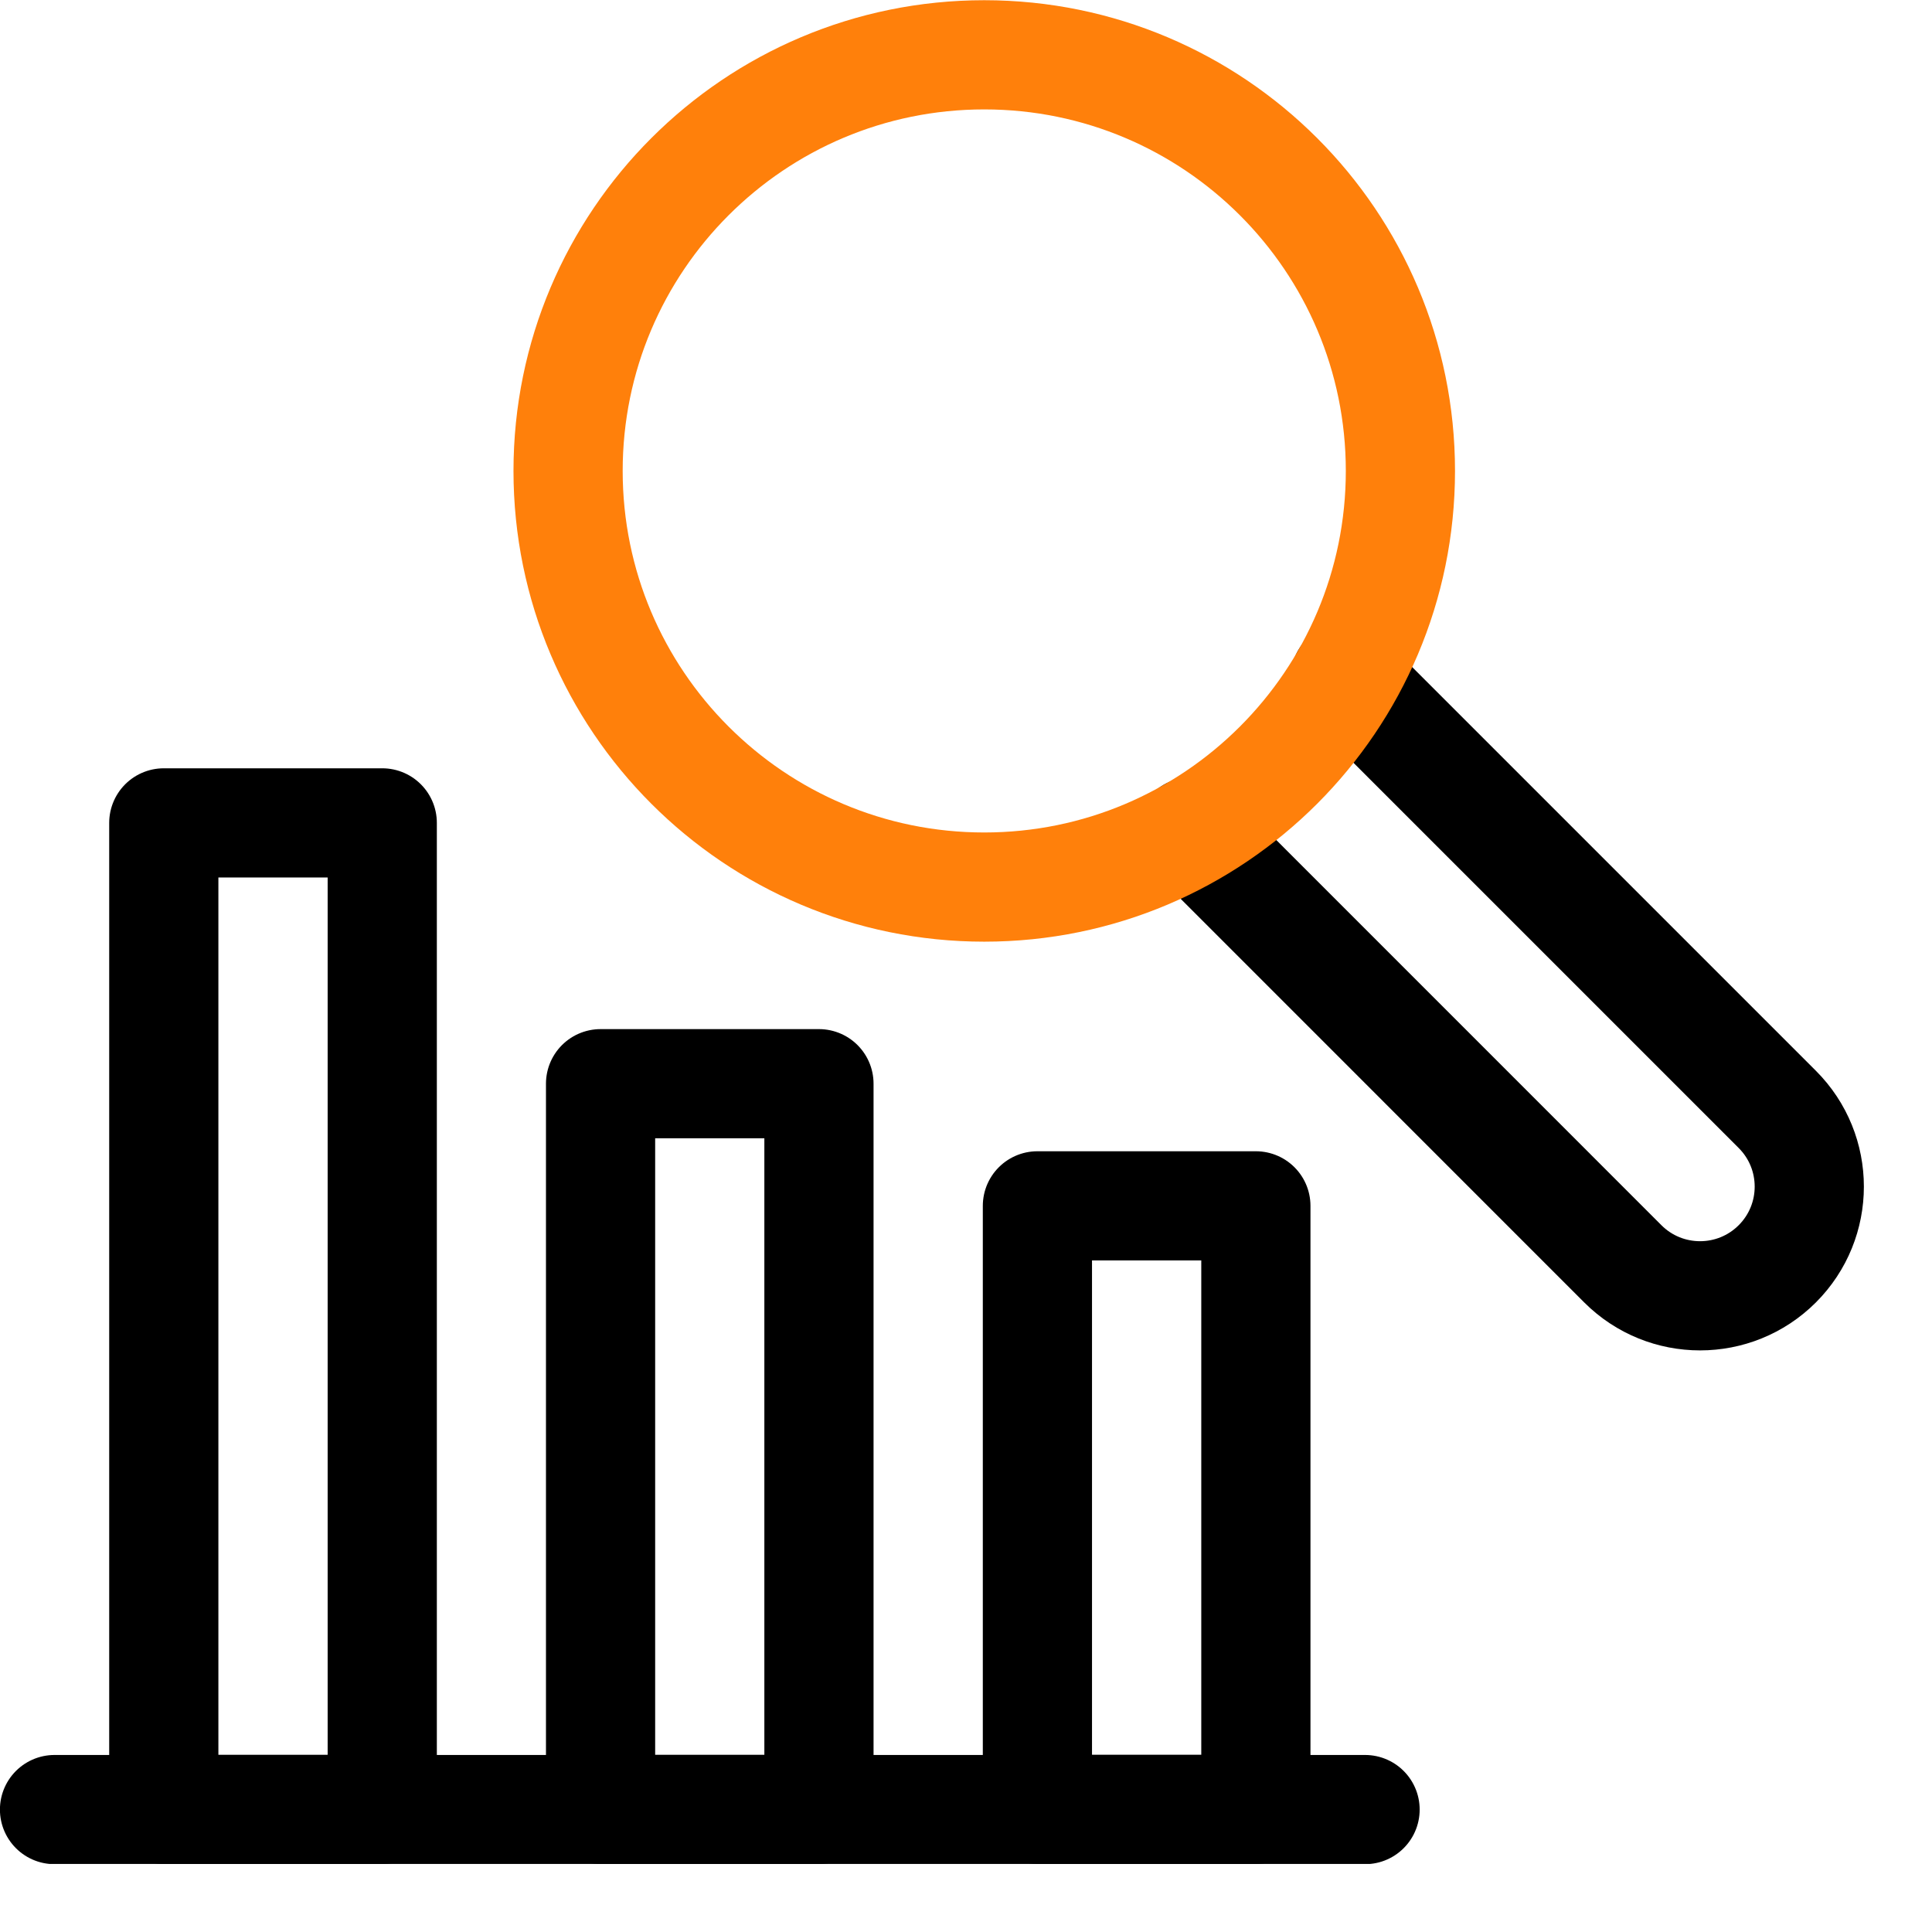 <svg width="27" height="27" viewBox="0 0 27 27" fill="none" xmlns="http://www.w3.org/2000/svg">
<g clip-path="url(#clip0_2394_267)">
<path d="M18.803 9.469L24.838 15.504C25.434 16.1 25.434 17.066 24.838 17.662C24.242 18.258 23.275 18.258 22.679 17.662L16.645 11.627" stroke="black" stroke-width="1.526" stroke-miterlimit="10" stroke-linecap="round" stroke-linejoin="round"/>
<path d="M13.755 12.397C16.967 12.397 19.571 9.793 19.571 6.581C19.571 3.369 16.967 0.766 13.755 0.766C10.543 0.766 7.939 3.369 7.939 6.581C7.939 9.793 10.543 12.397 13.755 12.397Z" stroke="#ff800b" stroke-width="1.526" stroke-miterlimit="10" stroke-linecap="round" stroke-linejoin="round"/>
<path d="M5.342 11.5H2.289V25.287H5.342V11.5Z" stroke="black" stroke-width="1.526" stroke-miterlimit="10" stroke-linecap="round" stroke-linejoin="round"/>
<path d="M11.445 15.145H8.393V25.287H11.445V15.145Z" stroke="black" stroke-width="1.526" stroke-miterlimit="10" stroke-linecap="round" stroke-linejoin="round"/>
<path d="M17.551 16.852H14.498V25.286H17.551V16.852Z" stroke="black" stroke-width="1.526" stroke-miterlimit="10" stroke-linecap="round" stroke-linejoin="round"/>
<path d="M0.762 25.289H19.077" stroke="black" stroke-width="1.526" stroke-miterlimit="10" stroke-linecap="round" stroke-linejoin="round"/>
</g>
<defs>
<clipPath id="clip0_2394_267">
<rect width="26.049" height="26.049" fill="white"/>
</clipPath>
</defs>
</svg>
